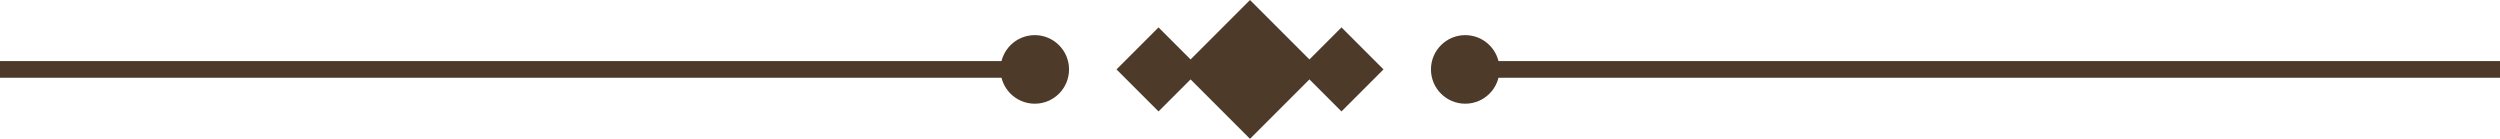 <?xml version="1.0" encoding="UTF-8" standalone="no"?><svg xmlns="http://www.w3.org/2000/svg" xmlns:xlink="http://www.w3.org/1999/xlink" data-name="Layer 1" fill="#000000" height="166.6" preserveAspectRatio="xMidYMid meet" version="1" viewBox="0.0 1416.7 3000.0 166.6" width="3000" zoomAndPan="magnify"><g id="change1_1"><path d="M0 1490H1241.71V1510H0z" fill="#4d3a28"/></g><g id="change1_2"><path d="M1758.29 1490H3000V1510H1758.29z" fill="#4d3a28"/></g><g id="change1_3"><path d="M1441.11 1441.11H1558.89V1558.89H1441.11z" fill="#4d3a28" transform="rotate(45 1500 1500)"/></g><g id="change1_4"><path d="M1574.12 1464.35H1645.42V1535.65H1574.12z" fill="#4d3a28" transform="rotate(45 1609.77 1499.999)"/></g><g id="change1_5"><path d="M1354.58 1464.35H1425.88V1535.65H1354.58z" fill="#4d3a28" transform="rotate(45 1390.229 1500.002)"/></g><g id="change1_6"><circle cx="1241.71" cy="1500" fill="#4d3a28" r="41.14"/></g><g id="change1_7"><circle cx="1758.29" cy="1500" fill="#4d3a28" r="41.14"/></g></svg>